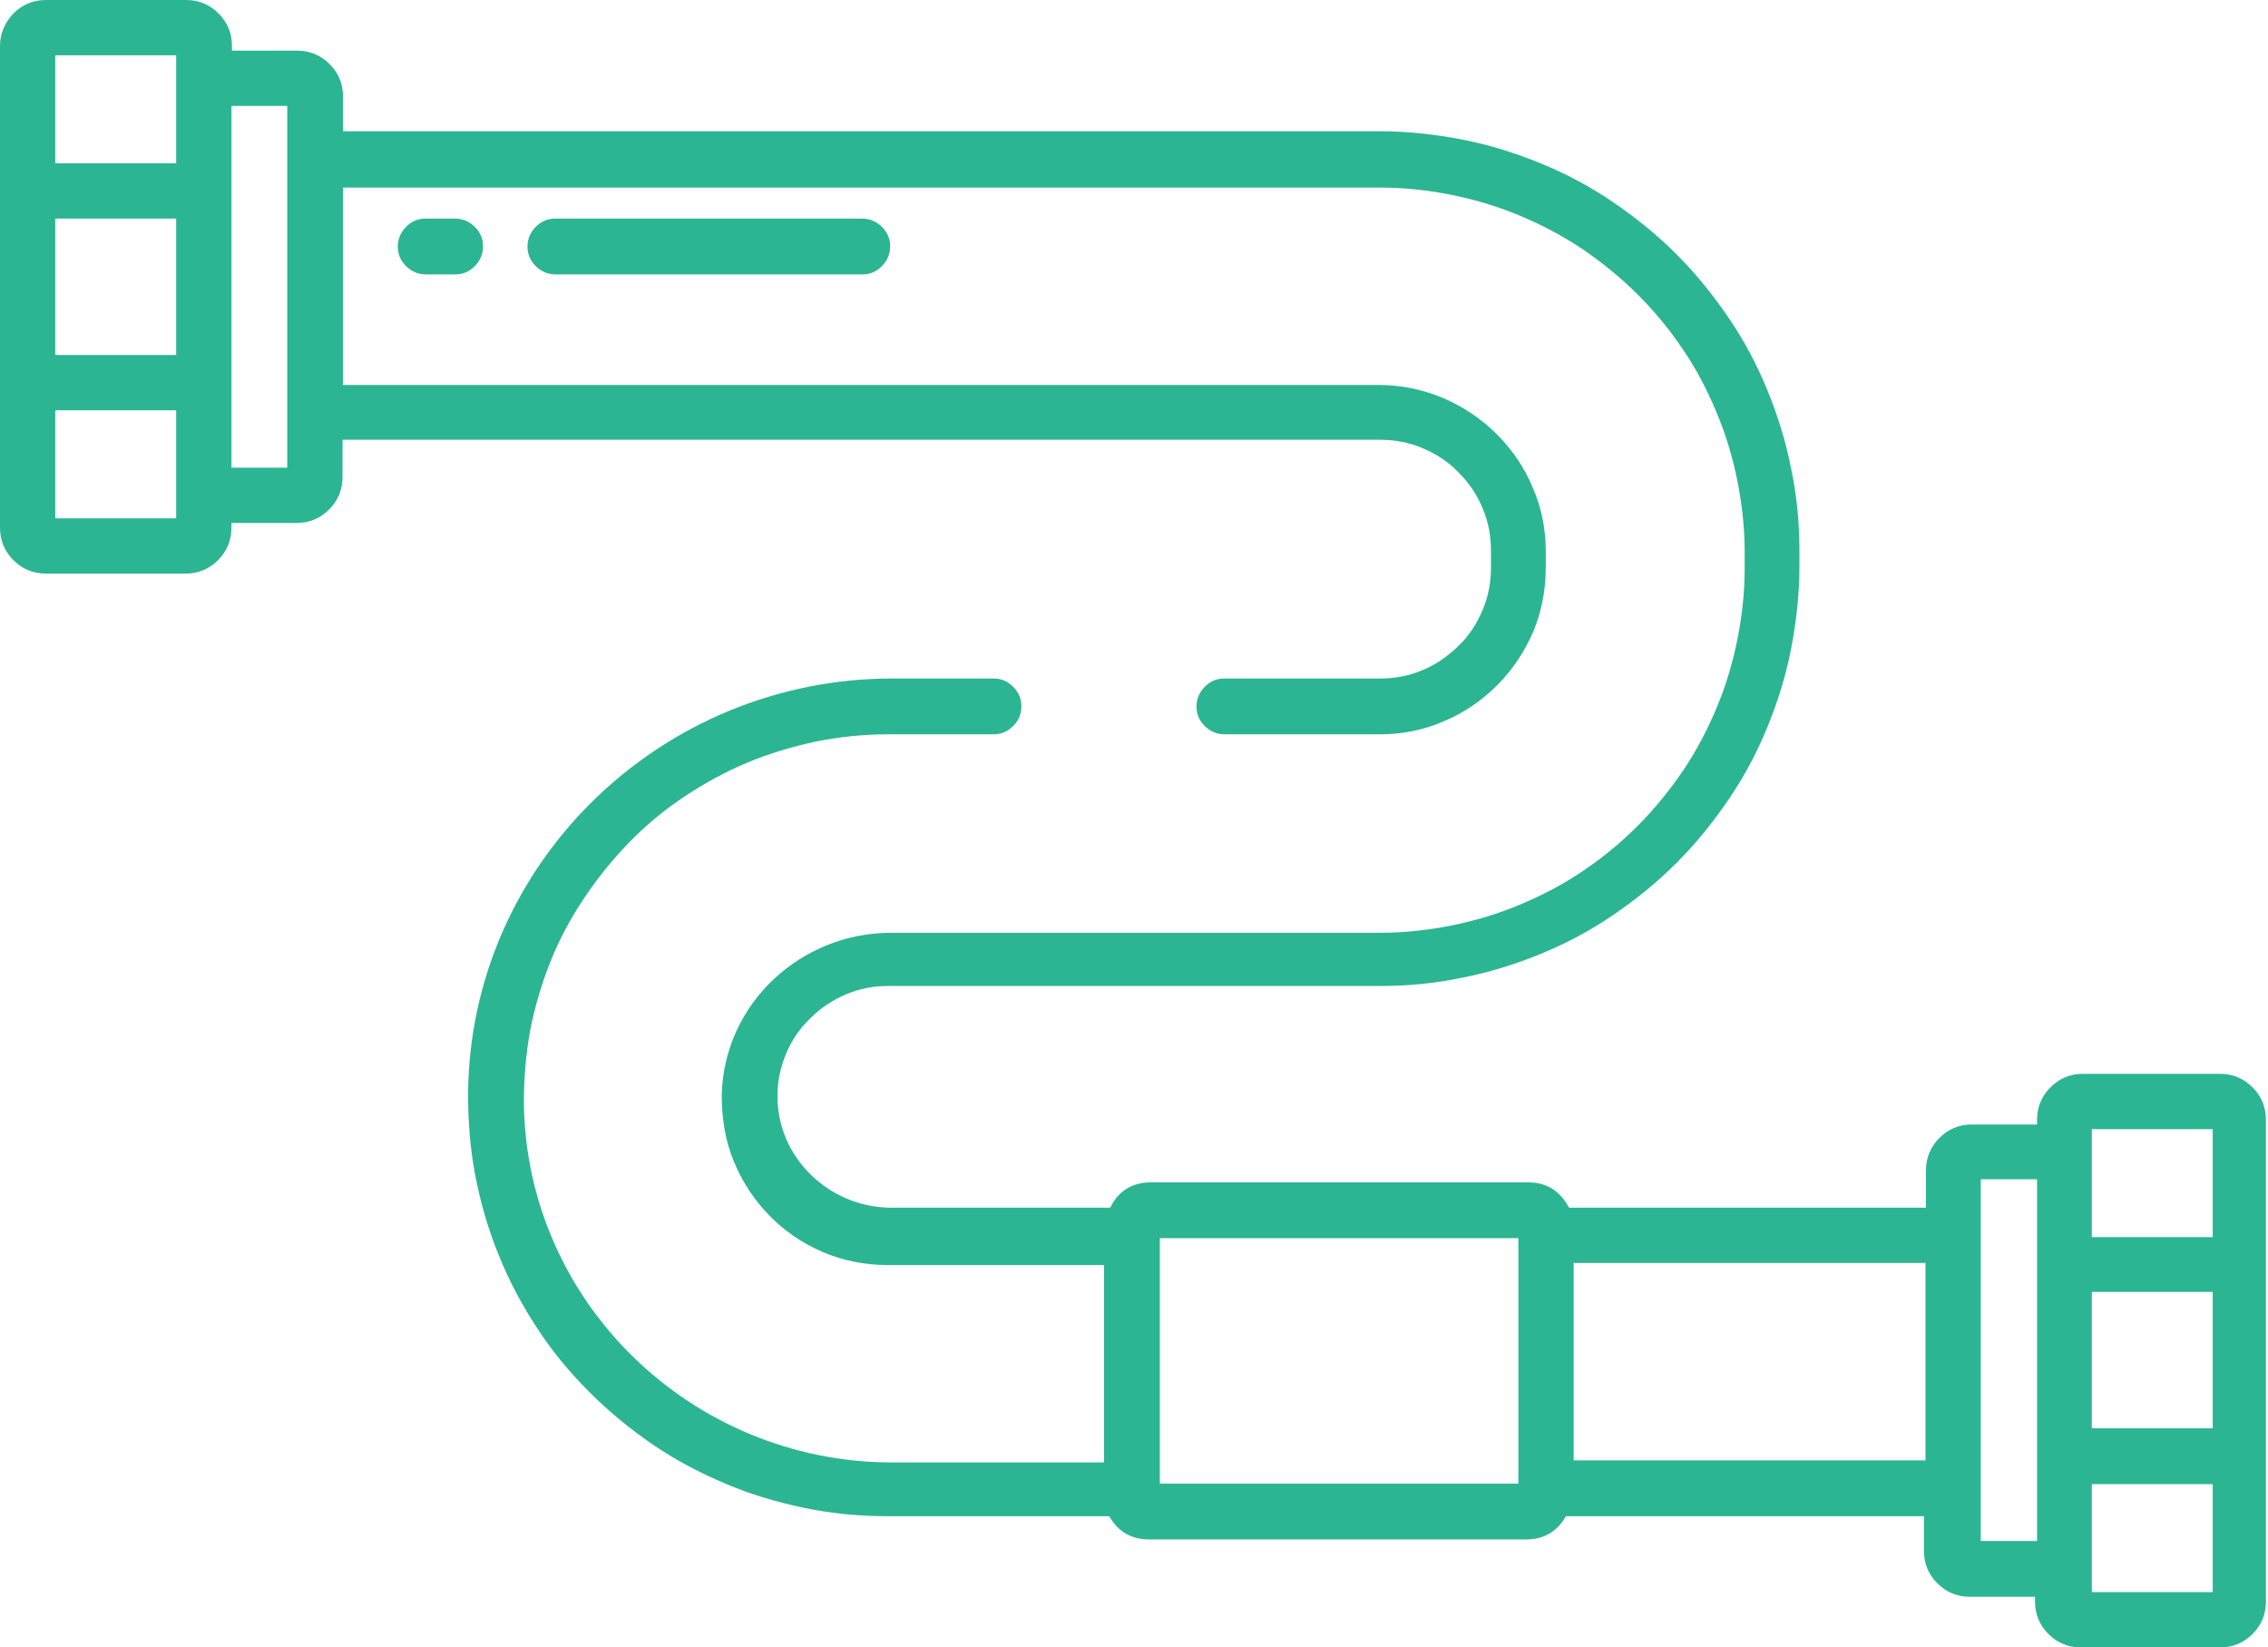 <?xml version="1.0" encoding="UTF-8"?> <svg xmlns="http://www.w3.org/2000/svg" xmlns:xlink="http://www.w3.org/1999/xlink" id="Layer_1" data-name="Layer 1" viewBox="0 0 43.9 31.88"><defs><style> .cls-1 { fill: url(#linear-gradient-3); } .cls-2 { fill: url(#linear-gradient-2); } .cls-3 { fill: url(#linear-gradient); } </style><linearGradient id="linear-gradient" x1="8450.24" y1="23060.33" x2="8450.24" y2="23400.6" gradientTransform="translate(-740.35 2092.03) scale(.09 -.09)" gradientUnits="userSpaceOnUse"><stop offset="0" stop-color="#2cb593"></stop><stop offset=".32" stop-color="#2cb593"></stop><stop offset=".47" stop-color="#2cb593"></stop><stop offset=".75" stop-color="#2cb593"></stop><stop offset=".9" stop-color="#2cb593"></stop><stop offset="1" stop-color="#2cb593"></stop></linearGradient><linearGradient id="linear-gradient-2" x1="8392.02" x2="8392.02" xlink:href="#linear-gradient"></linearGradient><linearGradient id="linear-gradient-3" x1="8542.5" y1="23060.33" x2="8542.5" y2="23400.6" xlink:href="#linear-gradient"></linearGradient></defs><path class="cls-3" d="M10.75,4.23c-.15,0-.27.05-.38.16-.1.1-.16.23-.16.38s.05.27.16.38c.1.1.23.16.38.16h5.94c.15,0,.27-.05.38-.16.1-.1.16-.23.16-.38s-.05-.27-.16-.38c-.1-.1-.23-.16-.38-.16h-5.94Z"></path><path class="cls-2" d="M8.24,4.23c-.15,0-.27.05-.38.16-.1.1-.16.23-.16.38s.05.27.16.38c.1.1.23.16.38.16h.57c.15,0,.27-.05.38-.16.1-.1.16-.23.16-.38s-.05-.27-.16-.38c-.1-.1-.23-.16-.38-.16h-.57Z"></path><path class="cls-1" d="M42.83,23.94h-2.34v-2.09h2.34v2.09ZM42.83,27.64h-2.34v-2.64h2.34v2.64ZM42.83,30.81h-2.34v-2.09h2.34v2.09ZM39.42,29.82h-1.08v-7h1.09v7ZM37.27,28.26h-6.81v-3.82h6.81v3.82ZM29.39,28.71h-6.94v-4.75h6.94v4.75ZM5.56,9.05h-1.08V2.05h1.08v7ZM3.41,3.16H1.07V1.07h2.34v2.09ZM3.41,6.87H1.07v-2.64h2.34v2.64ZM3.41,10.03H1.07v-2.09h2.34v2.09ZM43.01,20.78h-2.69c-.25,0-.46.09-.63.26-.17.17-.26.38-.26.63v.09h-1.26c-.25,0-.46.09-.63.26-.17.17-.26.38-.26.63v.72h-6.91c-.17-.32-.43-.49-.79-.49h-7.3c-.36,0-.63.16-.79.49h-4.24c-1.2,0-2.22-.98-2.2-2.18,0-.28.06-.55.17-.81.11-.26.27-.49.47-.68.2-.2.43-.35.69-.46.26-.11.53-.16.81-.16h9.53c.53,0,1.06-.05,1.58-.16.52-.1,1.03-.26,1.52-.46.49-.2.96-.45,1.4-.75.44-.3.85-.63,1.23-1.01s.71-.79,1.01-1.23c.3-.44.55-.91.75-1.4.2-.49.36-1,.46-1.52.1-.52.16-1.05.16-1.58v-.32c0-.53-.05-1.06-.16-1.58-.1-.52-.26-1.03-.46-1.52-.2-.49-.45-.96-.75-1.4-.3-.44-.63-.85-1.01-1.23s-.79-.71-1.23-1.01c-.44-.3-.91-.55-1.4-.75-.49-.2-1-.36-1.52-.46-.52-.1-1.05-.16-1.58-.16H6.64v-.67c0-.25-.09-.46-.26-.63-.17-.17-.38-.26-.63-.26h-1.26v-.09c0-.25-.09-.46-.26-.63-.17-.17-.38-.26-.63-.26H.89c-.25,0-.46.09-.63.26C.09.44,0,.65,0,.89v9.32c0,.25.09.46.26.63.17.17.38.26.63.26h2.7c.25,0,.46-.09.63-.26.17-.17.26-.38.26-.63v-.09h1.26c.25,0,.46-.09.63-.26.17-.17.26-.38.26-.63v-.72h20.08c.28,0,.56.05.82.16.26.11.5.26.7.47.2.2.36.43.47.7.11.26.16.54.16.82v.32c0,.28-.05.56-.16.82s-.26.5-.47.7-.43.36-.7.47c-.26.11-.54.16-.82.16h-3.01c-.15,0-.27.05-.38.16-.1.1-.16.23-.16.38s.05.27.16.38c.1.1.23.16.38.16h3.01c.43,0,.84-.08,1.23-.25.39-.16.74-.4,1.04-.7s.53-.65.7-1.04c.16-.39.24-.8.24-1.23v-.32c0-.43-.08-.84-.25-1.23-.16-.39-.4-.74-.7-1.04s-.65-.53-1.04-.7c-.39-.16-.8-.25-1.23-.25H6.64v-3.82h20.08c.46,0,.92.05,1.37.14.45.09.89.22,1.32.4.43.18.83.39,1.22.65.38.26.74.55,1.07.88.33.33.62.68.88,1.07.26.38.47.79.65,1.22.18.43.31.87.4,1.32.09.45.14.91.14,1.37v.32c0,.46-.05.92-.14,1.37-.09.45-.22.89-.4,1.32-.18.43-.39.83-.65,1.22-.26.38-.55.74-.88,1.07-.33.33-.68.62-1.07.88-.38.26-.79.47-1.22.65s-.87.31-1.32.4-.91.14-1.37.14h-9.47c-1.76,0-3.24,1.38-3.28,3.14,0,.43.06.85.22,1.25.16.4.39.76.69,1.07.3.31.65.55,1.05.72.4.17.82.25,1.25.25h4.19v3.82h-4.1c-3.87,0-7.09-3.09-7.13-6.97,0-.46.04-.93.12-1.38.09-.46.22-.9.39-1.33.17-.43.39-.84.65-1.23.26-.39.55-.75.87-1.08s.68-.63,1.07-.89c.39-.26.79-.48,1.22-.66s.87-.31,1.33-.41c.46-.09.92-.14,1.38-.14h2.06c.15,0,.27-.05.38-.16s.16-.23.16-.38-.05-.27-.16-.38-.23-.16-.38-.16h-1.96c-4.46,0-8.17,3.56-8.21,8.03,0,.54.04,1.07.14,1.59s.25,1.04.45,1.53c.2.5.45.97.74,1.41.29.45.63.86,1.01,1.24.38.38.79.72,1.23,1.02.44.3.91.55,1.41.76.49.21,1,.36,1.53.47.53.11,1.06.16,1.59.16h4.31c.17.3.43.45.77.45h7.3c.34,0,.6-.15.77-.45h6.93v.67c0,.25.09.46.26.63.17.17.38.26.63.26h1.26v.09c0,.25.09.46.26.63.17.17.38.26.63.26h2.69c.25,0,.46-.09.63-.26.17-.17.26-.38.26-.63v-9.32c0-.25-.09-.46-.26-.63-.17-.17-.38-.26-.63-.26Z"></path></svg> 